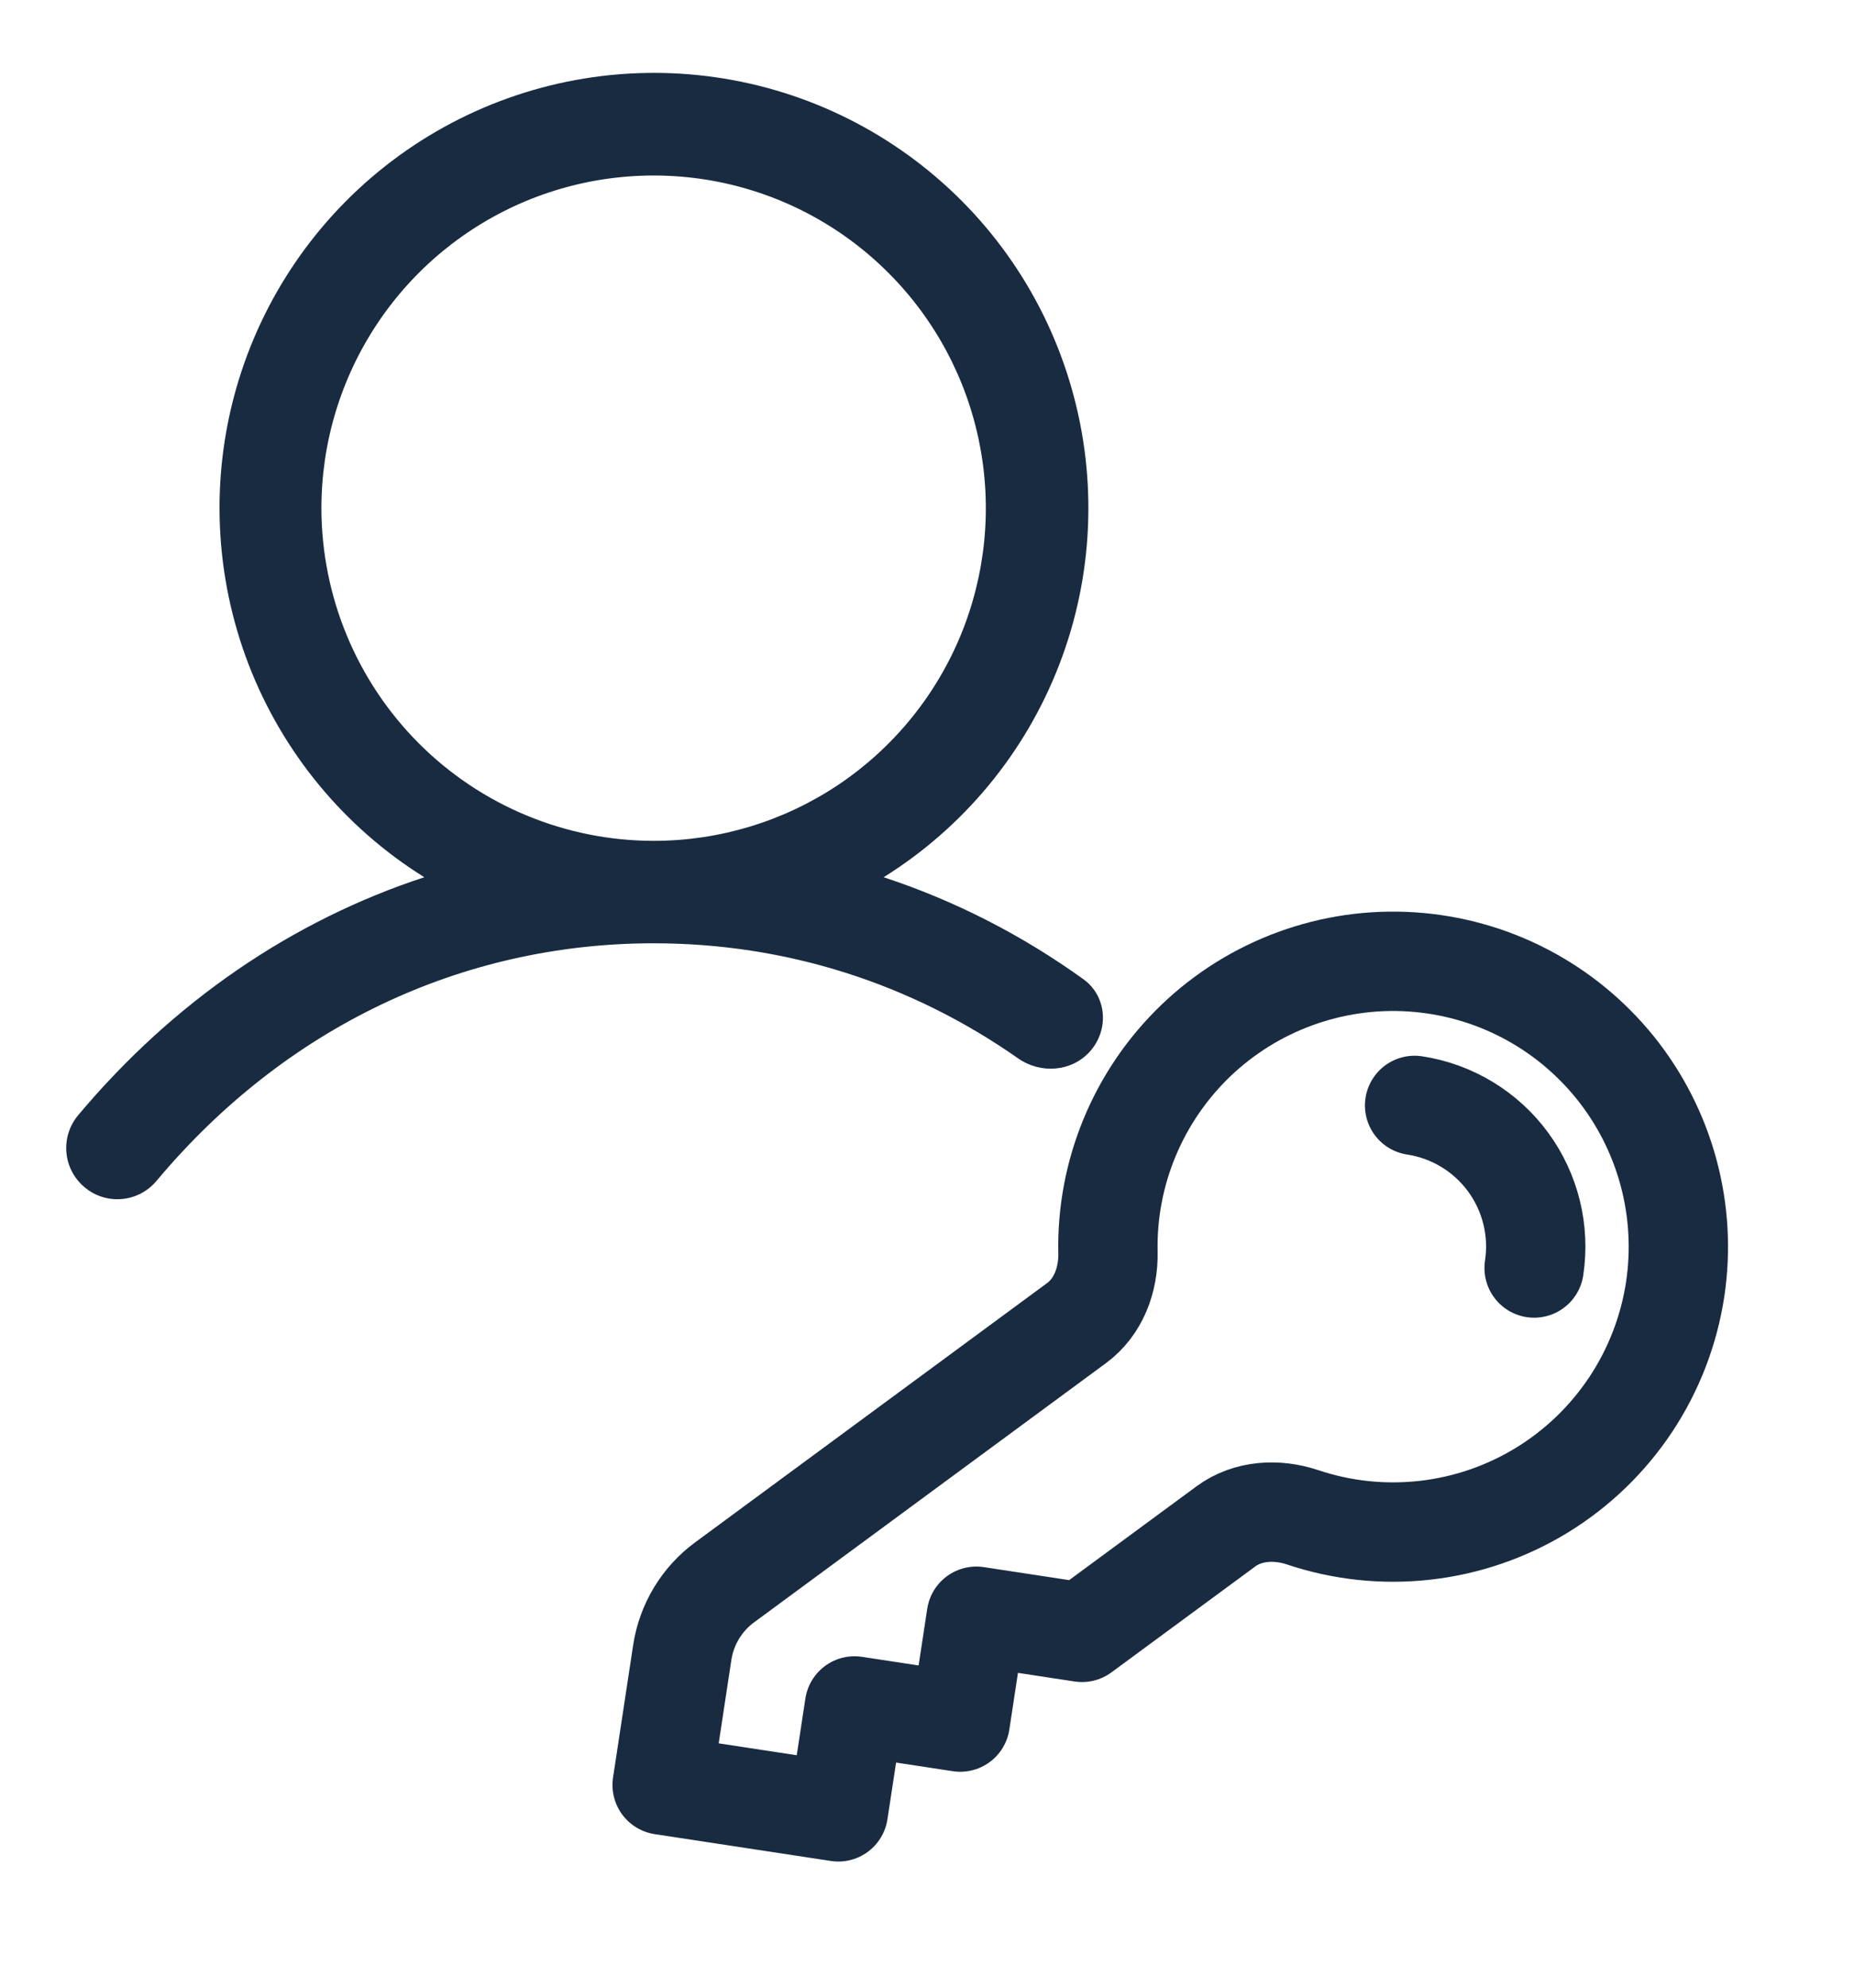 <svg width="28" height="30" viewBox="0 0 28 30" fill="none" xmlns="http://www.w3.org/2000/svg">
<g filter="url(#filter0_d_826_169)">
<path d="M21.364 16.584C21.929 16.67 22.436 16.977 22.775 17.437C23.113 17.897 23.255 18.473 23.169 19.038M25.299 19.362C25.204 19.983 24.975 20.576 24.627 21.1C24.279 21.623 23.821 22.064 23.285 22.392C22.749 22.719 22.148 22.926 21.523 22.996C20.899 23.067 20.267 23 19.671 22.8C19.282 22.671 18.846 22.694 18.515 22.937L16.341 24.537L14.745 24.294L14.502 25.891L12.905 25.648L12.661 27.246L10 26.841L10.304 24.84C10.369 24.416 10.599 24.035 10.944 23.782L16.259 19.869C16.589 19.626 16.741 19.216 16.733 18.806C16.72 18.209 16.832 17.617 17.061 17.066C17.29 16.514 17.631 16.017 18.062 15.604C18.493 15.192 19.005 14.873 19.566 14.669C20.126 14.465 20.723 14.379 21.319 14.418C21.914 14.457 22.495 14.618 23.024 14.893C23.554 15.168 24.02 15.55 24.395 16.015C24.769 16.48 25.042 17.017 25.198 17.593C25.354 18.17 25.388 18.772 25.299 19.362Z" stroke="#182B40" stroke-width="1.5" stroke-linecap="round" stroke-linejoin="round"/>
<path fill-rule="evenodd" clip-rule="evenodd" d="M9.876 1C11.302 1 12.689 1.464 13.827 2.324C14.965 3.182 15.793 4.389 16.184 5.761C16.576 7.133 16.512 8.596 15.999 9.927C15.487 11.258 14.555 12.386 13.345 13.14C14.415 13.492 15.428 14.008 16.36 14.678C16.718 14.934 16.754 15.444 16.459 15.772C16.182 16.078 15.715 16.111 15.376 15.874C13.76 14.742 11.872 14.137 9.872 14.137C6.969 14.137 4.299 15.411 2.363 17.724C2.231 17.881 2.042 17.98 1.838 17.997C1.635 18.015 1.432 17.95 1.276 17.818C1.119 17.686 1.02 17.498 1.003 17.294C0.985 17.089 1.05 16.887 1.182 16.73C2.623 15.013 4.416 13.793 6.408 13.14C5.198 12.386 4.267 11.258 3.754 9.927C3.242 8.596 3.176 7.133 3.568 5.761C3.96 4.389 4.788 3.183 5.926 2.324C7.064 1.465 8.451 1 9.876 1ZM10.851 2.645C9.877 2.452 8.868 2.551 7.951 2.931C7.035 3.311 6.251 3.955 5.7 4.781C5.149 5.606 4.854 6.577 4.854 7.571C4.856 8.902 5.385 10.178 6.326 11.12C7.266 12.061 8.542 12.59 9.872 12.591C10.864 12.591 11.834 12.297 12.659 11.746C13.484 11.194 14.127 10.409 14.507 9.492C14.886 8.574 14.986 7.565 14.792 6.591C14.599 5.617 14.121 4.722 13.419 4.02C12.718 3.317 11.824 2.839 10.851 2.645Z" fill="#182B40"/>
</g>
<defs>
<filter id="filter0_d_826_169" x="0" y="0.1" width="27.097" height="28.996" filterUnits="userSpaceOnUse" color-interpolation-filters="sRGB">
<feFlood flood-opacity="0" result="BackgroundImageFix"/>
<feColorMatrix in="SourceAlpha" type="matrix" values="0 0 0 0 0 0 0 0 0 0 0 0 0 0 0 0 0 0 127 0" result="hardAlpha"/>
<feOffset dy="0.1"/>
<feGaussianBlur stdDeviation="0.5"/>
<feComposite in2="hardAlpha" operator="out"/>
<feColorMatrix type="matrix" values="0 0 0 0 0 0 0 0 0 0 0 0 0 0 0 0 0 0 0.15 0"/>
<feBlend mode="normal" in2="BackgroundImageFix" result="effect1_dropShadow_826_169"/>
<feBlend mode="normal" in="SourceGraphic" in2="effect1_dropShadow_826_169" result="shape"/>
</filter>
</defs>
</svg>
